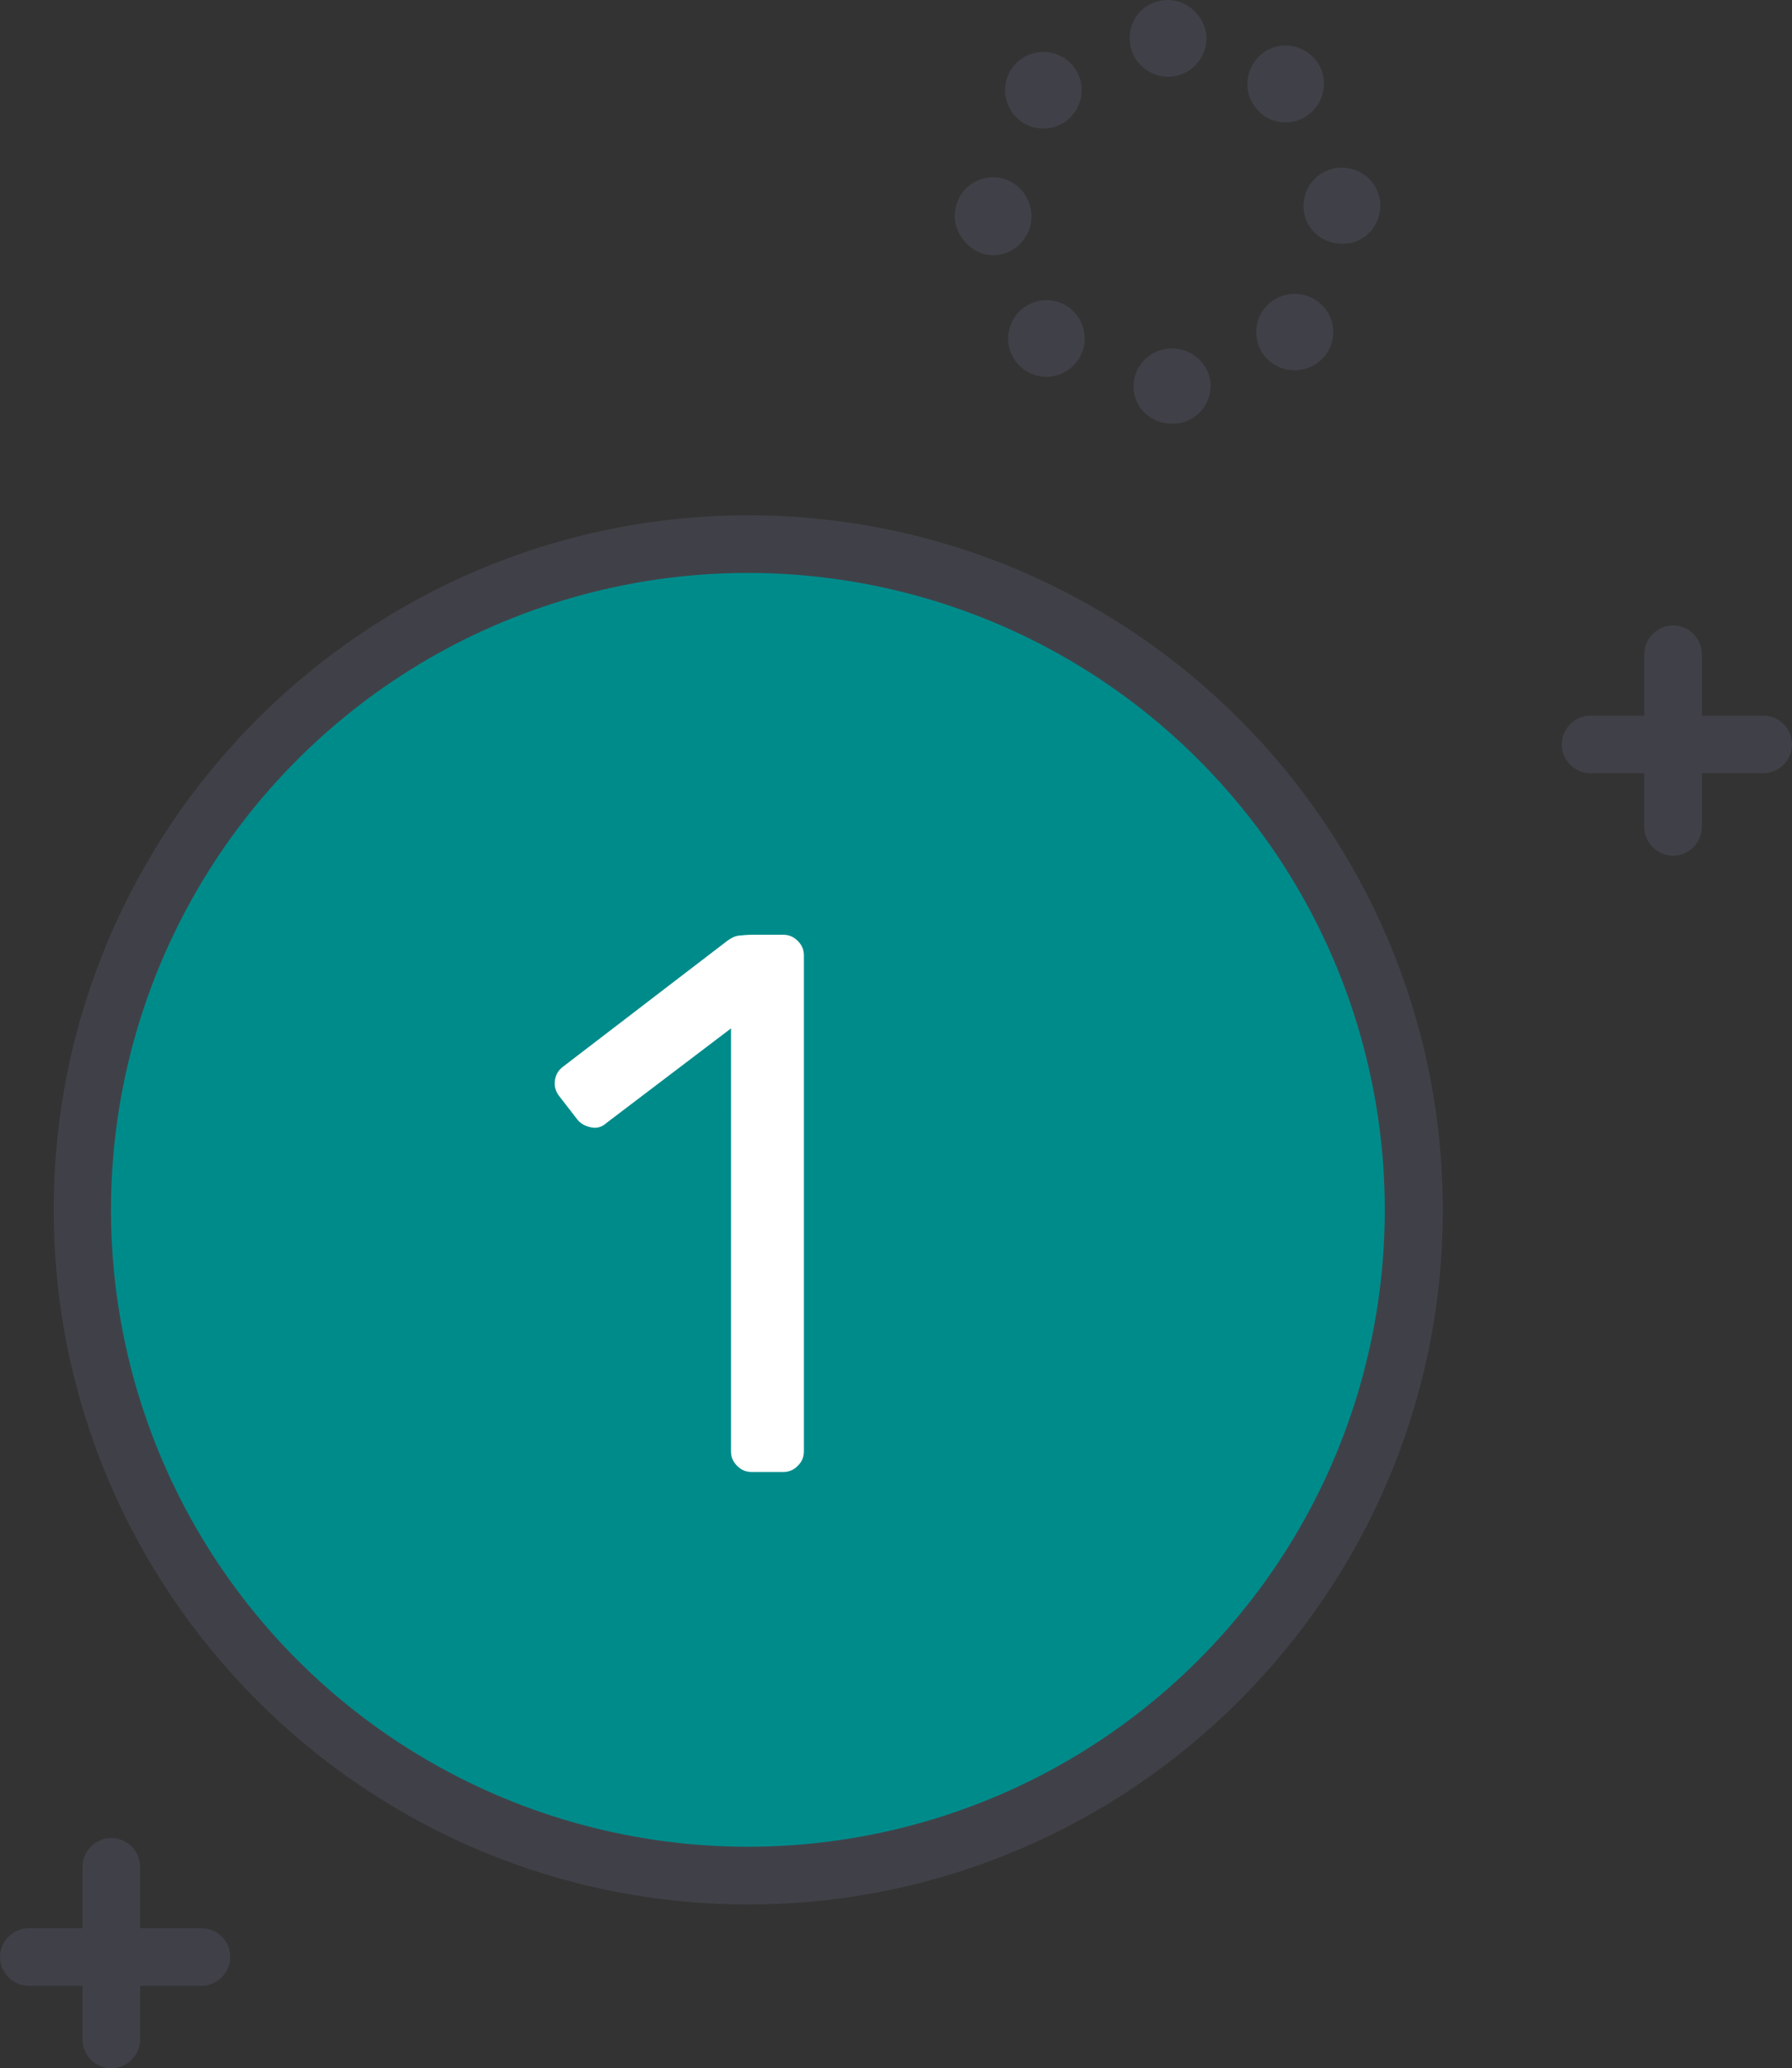 <?xml version="1.0" encoding="UTF-8"?> <!-- Generator: Adobe Illustrator 22.0.1, SVG Export Plug-In . SVG Version: 6.00 Build 0) --> <svg xmlns="http://www.w3.org/2000/svg" xmlns:xlink="http://www.w3.org/1999/xlink" id="Layer_1" x="0px" y="0px" viewBox="0 0 467 539" style="enable-background:new 0 0 467 539;" xml:space="preserve"><rect x="0" y="0" width="467" height="539" fill="#333333" stroke="none"/> <style type="text/css"> .st0{fill:#404148;} .st1{fill:#008B8B;} .st2{fill:#FFFFFF;} </style> <g> <g> <g> <path class="st0" d="M195,134.3c-99.8,0-181,81.2-181,181c0,99.8,81.2,181,181,181s181-81.2,181-181 C376,215.5,294.8,134.3,195,134.3z"></path> </g> </g> <g> <g> <path class="st0" d="M29,479c-4.1,0-7.5,3.4-7.5,7.5v45c0,4.1,3.4,7.5,7.5,7.5s7.5-3.4,7.5-7.5v-45C36.5,482.3,33.1,479,29,479z"></path> </g> <g> <path class="st0" d="M52.5,502.5h-45c-4.1,0-7.5,3.4-7.5,7.5c0,4.1,3.4,7.5,7.5,7.5h45c4.1,0,7.5-3.4,7.5-7.5 C60,505.8,56.6,502.5,52.5,502.5z"></path> </g> </g> <g> <g> <path class="st0" d="M436,163c-4.1,0-7.5,3.4-7.5,7.5v45c0,4.1,3.4,7.5,7.5,7.5c4.1,0,7.5-3.4,7.5-7.5v-45 C443.5,166.3,440.1,163,436,163z"></path> </g> <g> <path class="st0" d="M459.5,186.5h-45c-4.1,0-7.5,3.4-7.5,7.5c0,4.1,3.4,7.5,7.5,7.5h45c4.1,0,7.5-3.4,7.5-7.5 C467,189.8,463.6,186.5,459.5,186.5z"></path> </g> </g> <g> <path class="st0" d="M265.5,81.3c-3.8,4-3.7,10.3,0.3,14.1c1.9,1.9,4.4,2.8,6.9,2.8c2.6,0,5.2-1,7.2-3.1c3.8-4,3.7-10.3-0.3-14.1 C275.7,77.2,269.4,77.3,265.5,81.3z"></path> <path class="st0" d="M271.9,33.5c2.6,0,5.2-1,7.1-3c3.9-3.9,3.8-10.3-0.1-14.1c-3.9-3.9-10.3-3.8-14.1,0.1 c-3.9,3.9-3.8,10.3,0.1,14.1C266.8,32.6,269.4,33.5,271.9,33.5z"></path> <path class="st0" d="M268.8,56.2c-0.1-5.5-4.6-10.1-10.1-10c-5.5,0.1-9.9,4.3-9.9,10.3h0c0.1,5,4.5,10,10,10c0,0,0.1,0,0.1,0 C264.5,66.5,268.9,61.7,268.8,56.2z"></path> <path class="st0" d="M304.4,20c5.5,0,10-4.5,10-10c0-5.5-4.9-10-9.9-10v0c-6,0-10.1,4.5-10.1,10C294.4,15.5,298.9,20,304.4,20z"></path> <path class="st0" d="M349.3,43.7c-5.5,0.2-9.8,4.8-9.6,10.3c0.2,5.4,4.6,9.5,10,9.5c0.1,0,0.3,0,0.4,0c5.5,0,9.8-4.7,9.6-10.3 C359.5,47.7,354.8,43.5,349.3,43.7z"></path> <path class="st0" d="M330.1,79.7c-3.8,4-3.6,10.4,0.4,14.1c1.9,1.8,4.4,2.7,6.9,2.7c2.7,0,5.3-1.1,7.3-3.1 c3.8-4,3.6-10.4-0.4-14.1C340.2,75.5,333.9,75.7,330.1,79.7z"></path> <path class="st0" d="M305.2,90.8c-5.5,0.1-9.9,4.6-9.8,10.1c0.1,5.4,4.6,9.5,10,9.5c0.1,0,0.2,0,0.3,0c5.5,0,9.9-4.6,9.8-10.1 C315.3,94.9,310.7,90.7,305.2,90.8z"></path> <path class="st0" d="M335,31.9c2.7,0,5.4-1.1,7.4-3.3c3.7-4.1,3.5-10.4-0.6-14.1c-4.1-3.7-10.4-3.5-14.1,0.6 c-3.7,4.1-3.5,10.4,0.6,14.1C330.1,31.1,332.6,31.9,335,31.9z"></path> </g> <ellipse transform="matrix(0.707 -0.707 0.707 0.707 -165.878 230.232)" class="st1" cx="195" cy="315.3" rx="166" ry="166"></ellipse> <g> <path class="st2" d="M209.5,378.2c0,1.5-0.5,2.7-1.6,3.8c-1.1,1.1-2.3,1.6-3.8,1.6h-8.2c-1.5,0-2.7-0.5-3.8-1.6 c-1.1-1.1-1.6-2.3-1.6-3.8V268l-32.4,24.6c-1.2,1.1-2.5,1.5-4,1.2c-1.5-0.3-2.7-0.9-3.6-2l-4.8-6.2c-0.9-1.2-1.3-2.5-1.1-4 c0.2-1.5,0.9-2.7,2.1-3.6l42.8-32.8c1.1-0.8,2.1-1.3,3.2-1.4c1.1-0.1,2.1-0.2,3.2-0.2h8.2c1.5,0,2.7,0.5,3.8,1.6 c1.1,1.1,1.6,2.3,1.6,3.8V378.2z"></path> </g> </g> </svg> 